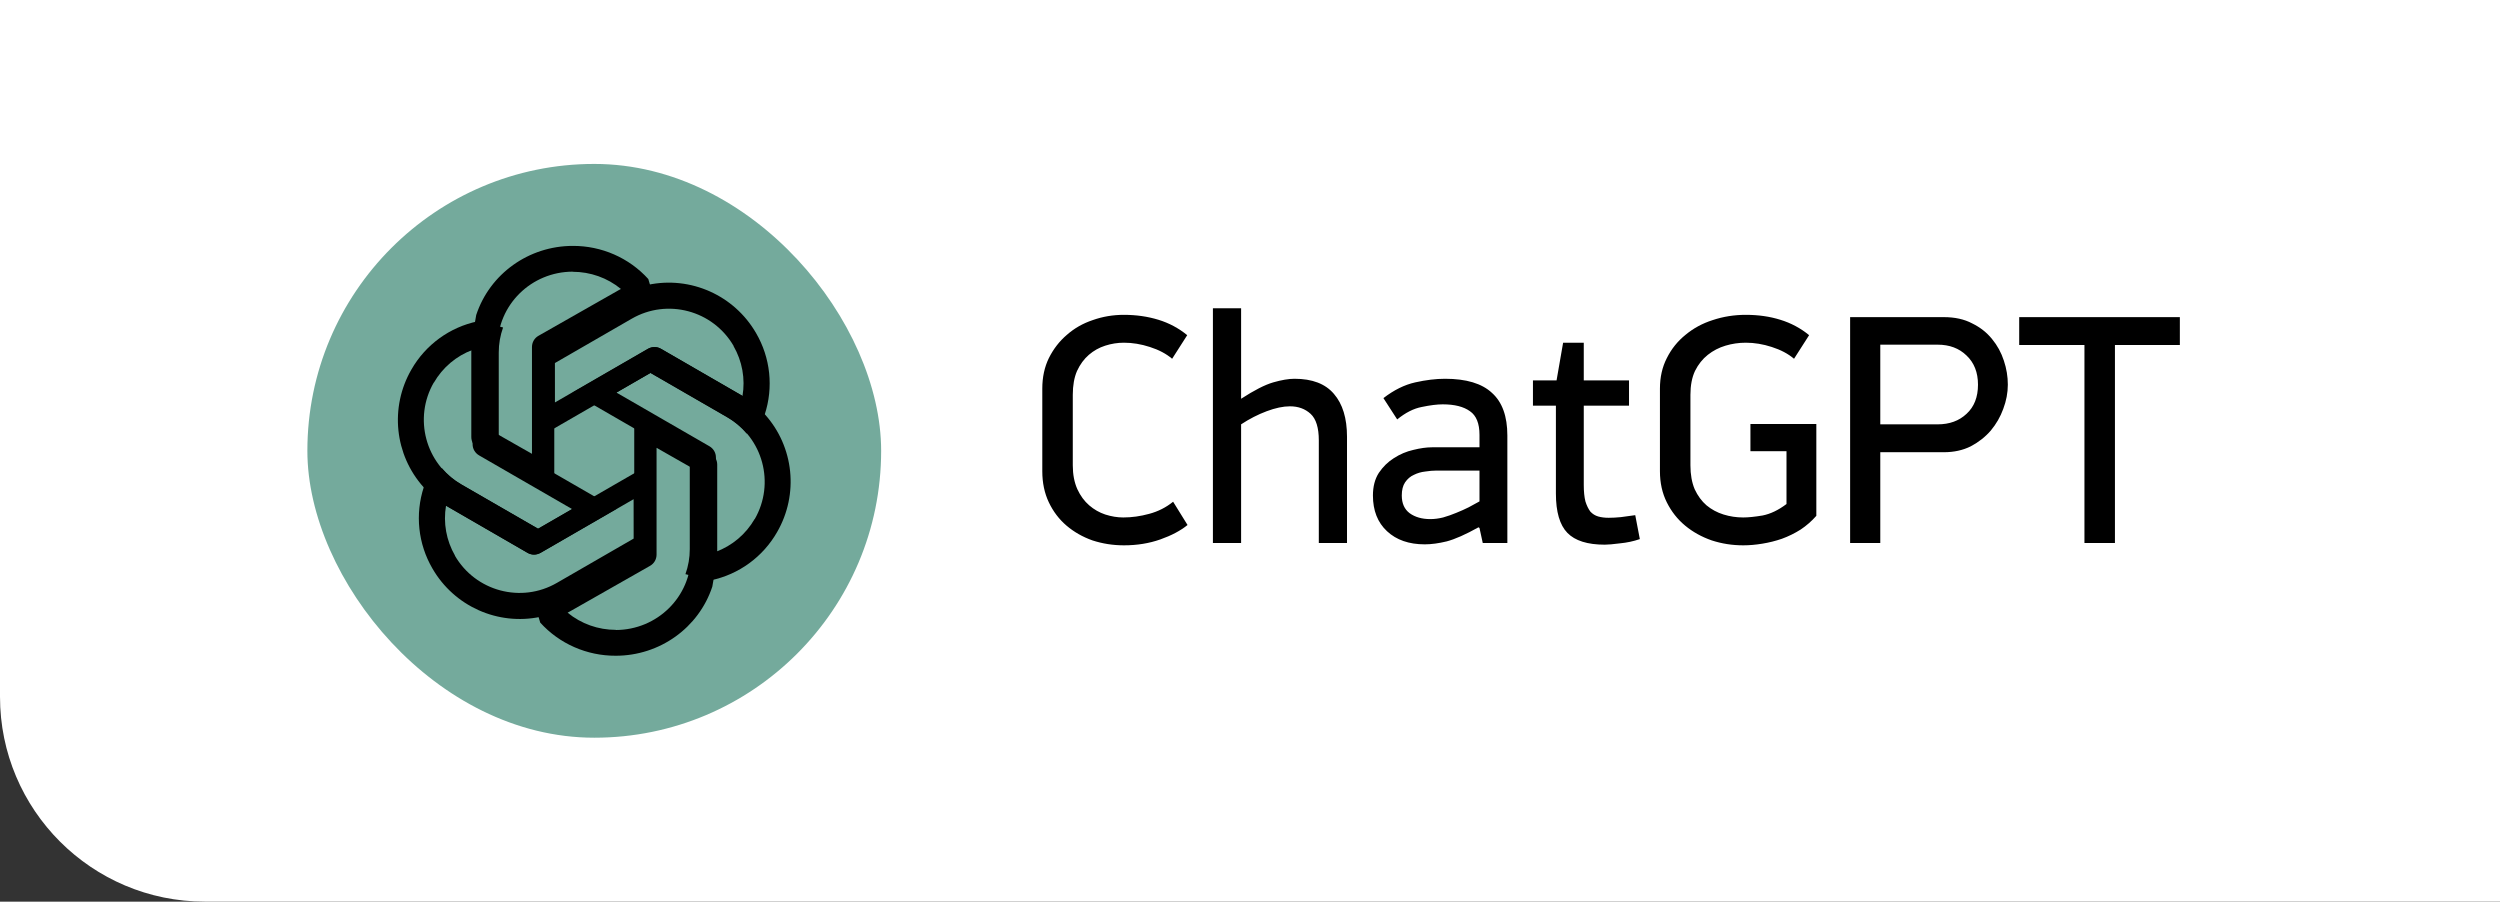 <?xml version="1.0" encoding="UTF-8"?> <svg xmlns="http://www.w3.org/2000/svg" width="122" height="44" viewBox="0 0 122 44" fill="none"><rect x="0" y="0" width="122" height="44" fill="#333333" stroke="none"/><path d="M0 0H122V44H10C4.477 44 0 39.523 0 34V0Z" fill="white"></path><g clip-path="url(#clip0_7365_1398)"><rect x="15" y="8" width="28" height="28" rx="14" fill="#74AA9C"></rect><path d="M27.952 12C25.808 12 23.903 13.361 23.239 15.372L23 16.752V21.328C23 21.556 23.119 21.76 23.318 21.877L27.049 24V17.712H27.05V17.414L30.826 15.26C31.191 15.052 31.588 14.909 32 14.835L31.637 13.617C30.699 12.582 29.357 11.994 27.952 12ZM27.952 13.257L27.945 13.263C28.808 13.263 29.638 13.557 30.301 14.101C30.274 14.114 30.221 14.147 30.182 14.166L26.279 16.386C26.079 16.498 25.96 16.707 25.96 16.936V22.147L24.281 21.191V16.884C24.28 14.883 25.922 13.26 27.952 13.257Z" fill="black"></path><path d="M36.896 16.255C35.832 14.412 33.703 13.46 31.625 13.899L30.305 14.387L26.324 16.686C26.125 16.8 26.007 17.005 26.004 17.235L26.007 21.506L31.478 18.348L31.478 18.349L31.738 18.199L35.485 20.361C35.847 20.57 36.169 20.84 36.438 21.157L37.317 20.233C37.752 18.907 37.599 17.459 36.896 16.255ZM35.803 16.886L35.794 16.883C36.222 17.625 36.377 18.485 36.233 19.329C36.209 19.312 36.153 19.283 36.117 19.259L32.25 17.02C32.054 16.905 31.813 16.908 31.613 17.023L27.08 19.64L27.078 17.717L30.826 15.554C32.566 14.548 34.793 15.144 35.803 16.886Z" fill="black"></path><path d="M37.923 25.965C38.987 24.123 38.748 21.803 37.328 20.223L36.245 19.324L32.264 17.026C32.065 16.91 31.829 16.911 31.628 17.023L27.931 19.162L33.402 22.32L33.401 22.321L33.661 22.471L33.661 26.797C33.662 27.215 33.589 27.629 33.449 28.02L34.689 28.319C36.055 28.034 37.232 27.176 37.923 25.965ZM36.83 25.334L36.828 25.325C36.4 26.067 35.733 26.632 34.93 26.929C34.932 26.899 34.93 26.837 34.932 26.794L34.937 22.325C34.939 22.098 34.816 21.89 34.617 21.775L30.083 19.158L31.748 18.195L35.495 20.358C37.237 21.363 37.834 23.589 36.83 25.334Z" fill="black"></path><path d="M30.048 32C32.192 32 34.097 30.639 34.761 28.628L35 27.248V22.672C35 22.444 34.881 22.24 34.682 22.123L30.951 20V26.288H30.95V26.586L27.174 28.74C26.809 28.948 26.412 29.091 26 29.166L26.363 30.383C27.301 31.418 28.643 32.006 30.048 32ZM30.048 30.744L30.055 30.737C29.192 30.737 28.362 30.443 27.699 29.899C27.726 29.886 27.779 29.853 27.818 29.834L31.721 27.614C31.921 27.502 32.04 27.293 32.04 27.064V21.853L33.719 22.809V27.116C33.72 29.117 32.078 30.74 30.048 30.744Z" fill="black"></path><path d="M21.104 27.745C22.168 29.588 24.297 30.54 26.375 30.101L27.695 29.613L31.676 27.314C31.875 27.2 31.993 26.995 31.996 26.765L31.993 22.494L26.522 25.652L26.522 25.651L26.262 25.801L22.515 23.639C22.153 23.43 21.831 23.16 21.562 22.843L20.683 23.767C20.248 25.093 20.401 26.541 21.104 27.745ZM22.197 27.114L22.206 27.117C21.778 26.375 21.622 25.515 21.767 24.671C21.791 24.688 21.847 24.717 21.883 24.741L25.75 26.98C25.946 27.095 26.187 27.092 26.387 26.977L30.92 24.36L30.922 26.283L27.174 28.446C25.434 29.452 23.207 28.856 22.197 27.114Z" fill="black"></path><path d="M20.076 18.035C19.013 19.877 19.253 22.197 20.672 23.777L21.755 24.676L25.736 26.974C25.935 27.09 26.171 27.089 26.372 26.977L30.069 24.838L24.598 21.68L24.599 21.679L24.339 21.529L24.339 17.203C24.338 16.785 24.411 16.371 24.551 15.98L23.311 15.681C21.945 15.966 20.768 16.824 20.076 18.035ZM21.17 18.666L21.172 18.675C21.6 17.933 22.267 17.368 23.07 17.071C23.068 17.101 23.07 17.163 23.068 17.206L23.063 21.675C23.061 21.902 23.184 22.11 23.383 22.225L27.917 24.842L26.252 25.805L22.505 23.642C20.763 22.637 20.166 20.411 21.17 18.666Z" fill="black"></path></g><path d="M54.848 15.364C55.445 15.364 56.005 15.444 56.528 15.604C57.051 15.764 57.52 16.015 57.936 16.356L57.2 17.508C56.912 17.263 56.549 17.071 56.112 16.932C55.685 16.793 55.264 16.724 54.848 16.724C54.539 16.724 54.235 16.772 53.936 16.868C53.637 16.964 53.371 17.113 53.136 17.316C52.901 17.519 52.709 17.78 52.56 18.1C52.421 18.42 52.352 18.809 52.352 19.268V22.708C52.352 23.156 52.427 23.545 52.576 23.876C52.725 24.196 52.917 24.457 53.152 24.66C53.387 24.863 53.648 25.012 53.936 25.108C54.235 25.204 54.528 25.252 54.816 25.252C55.232 25.252 55.653 25.193 56.08 25.076C56.517 24.959 56.907 24.761 57.248 24.484L57.952 25.62C57.611 25.897 57.168 26.132 56.624 26.324C56.08 26.516 55.488 26.612 54.848 26.612C54.315 26.612 53.803 26.532 53.312 26.372C52.832 26.201 52.411 25.961 52.048 25.652C51.685 25.343 51.397 24.964 51.184 24.516C50.971 24.068 50.864 23.561 50.864 22.996V18.964C50.864 18.409 50.971 17.913 51.184 17.476C51.408 17.028 51.701 16.649 52.064 16.34C52.427 16.02 52.848 15.78 53.328 15.62C53.808 15.449 54.315 15.364 54.848 15.364ZM63.173 18.484C64.037 18.484 64.677 18.729 65.094 19.22C65.52 19.711 65.734 20.409 65.734 21.316V26.5H64.358V21.492C64.358 20.873 64.224 20.441 63.958 20.196C63.691 19.951 63.355 19.828 62.95 19.828C62.619 19.828 62.24 19.908 61.813 20.068C61.387 20.228 60.971 20.441 60.566 20.708V26.5H59.19V15.044H60.566V19.46C61.206 19.044 61.728 18.777 62.133 18.66C62.539 18.543 62.886 18.484 63.173 18.484ZM72.151 25.732C71.521 26.084 71.004 26.313 70.599 26.42C70.204 26.516 69.847 26.564 69.527 26.564C68.759 26.564 68.145 26.351 67.687 25.924C67.228 25.497 66.999 24.916 66.999 24.18C66.999 23.743 67.095 23.375 67.287 23.076C67.489 22.777 67.735 22.537 68.023 22.356C68.321 22.164 68.636 22.031 68.967 21.956C69.308 21.871 69.612 21.828 69.879 21.828H72.199V21.22C72.199 20.665 72.044 20.281 71.735 20.068C71.425 19.844 70.983 19.732 70.407 19.732C70.129 19.732 69.788 19.775 69.383 19.86C68.988 19.935 68.588 20.137 68.183 20.468L67.511 19.428C68.023 19.033 68.54 18.777 69.063 18.66C69.585 18.543 70.071 18.484 70.519 18.484C71.553 18.484 72.316 18.713 72.807 19.172C73.308 19.62 73.559 20.313 73.559 21.252V26.5H72.359L72.199 25.764L72.151 25.732ZM72.199 22.964H70.103C69.932 22.964 69.745 22.98 69.543 23.012C69.351 23.033 69.169 23.087 68.999 23.172C68.828 23.247 68.684 23.369 68.567 23.54C68.46 23.7 68.407 23.913 68.407 24.18C68.407 24.564 68.535 24.852 68.791 25.044C69.057 25.236 69.393 25.332 69.799 25.332C70.001 25.332 70.209 25.305 70.423 25.252C70.647 25.188 70.86 25.113 71.063 25.028C71.276 24.943 71.479 24.852 71.671 24.756C71.863 24.649 72.039 24.553 72.199 24.468V22.964ZM80.024 26.308C79.715 26.415 79.389 26.484 79.048 26.516C78.718 26.559 78.472 26.58 78.312 26.58C77.469 26.58 76.862 26.388 76.488 26.004C76.115 25.62 75.928 24.98 75.928 24.084V19.796H74.808V18.564H75.96L76.28 16.724H77.288V18.564H79.496V19.796H77.288V23.668C77.288 23.988 77.315 24.255 77.368 24.468C77.432 24.671 77.512 24.836 77.608 24.964C77.715 25.081 77.843 25.161 77.992 25.204C78.141 25.247 78.312 25.268 78.504 25.268C78.686 25.268 78.883 25.257 79.096 25.236C79.32 25.204 79.555 25.172 79.8 25.14L80.024 26.308ZM88.637 25.172C88.413 25.428 88.157 25.652 87.869 25.844C87.581 26.025 87.277 26.175 86.957 26.292C86.647 26.399 86.327 26.479 85.997 26.532C85.677 26.585 85.367 26.612 85.069 26.612C84.535 26.612 84.023 26.532 83.533 26.372C83.042 26.201 82.61 25.961 82.237 25.652C81.863 25.343 81.565 24.964 81.341 24.516C81.117 24.068 81.005 23.561 81.005 22.996V18.964C81.005 18.409 81.117 17.913 81.341 17.476C81.565 17.028 81.869 16.649 82.253 16.34C82.637 16.02 83.079 15.78 83.581 15.62C84.093 15.449 84.631 15.364 85.197 15.364C85.805 15.364 86.365 15.444 86.877 15.604C87.399 15.764 87.869 16.015 88.285 16.356L87.549 17.508C87.261 17.263 86.898 17.071 86.461 16.932C86.034 16.793 85.613 16.724 85.197 16.724C84.855 16.724 84.525 16.772 84.205 16.868C83.885 16.964 83.597 17.113 83.341 17.316C83.085 17.519 82.877 17.78 82.717 18.1C82.567 18.42 82.493 18.809 82.493 19.268V22.708C82.493 23.156 82.562 23.545 82.701 23.876C82.85 24.196 83.042 24.457 83.277 24.66C83.522 24.863 83.799 25.012 84.109 25.108C84.418 25.204 84.738 25.252 85.069 25.252C85.314 25.252 85.629 25.22 86.013 25.156C86.397 25.081 86.786 24.895 87.181 24.596V22.02H85.421V20.692H88.637V25.172ZM97.982 18.772C97.982 19.167 97.907 19.561 97.758 19.956C97.619 20.34 97.416 20.692 97.15 21.012C96.883 21.321 96.558 21.577 96.174 21.78C95.79 21.972 95.353 22.068 94.862 22.068H91.758V26.5H90.286V15.476H94.862C95.395 15.476 95.854 15.577 96.238 15.78C96.632 15.972 96.958 16.228 97.214 16.548C97.47 16.857 97.662 17.209 97.79 17.604C97.918 17.988 97.982 18.377 97.982 18.772ZM96.526 18.772C96.526 18.175 96.339 17.7 95.966 17.348C95.603 16.996 95.134 16.82 94.558 16.82H91.758V20.708H94.558C95.134 20.708 95.603 20.537 95.966 20.196C96.339 19.855 96.526 19.38 96.526 18.772ZM103.209 16.836V26.5H101.721V16.836H98.537V15.476H106.377V16.836H103.209Z" fill="black"></path><defs><clipPath id="clip0_7365_1398"><rect width="28" height="28" fill="white" transform="translate(15 8)"></rect></clipPath></defs></svg> 